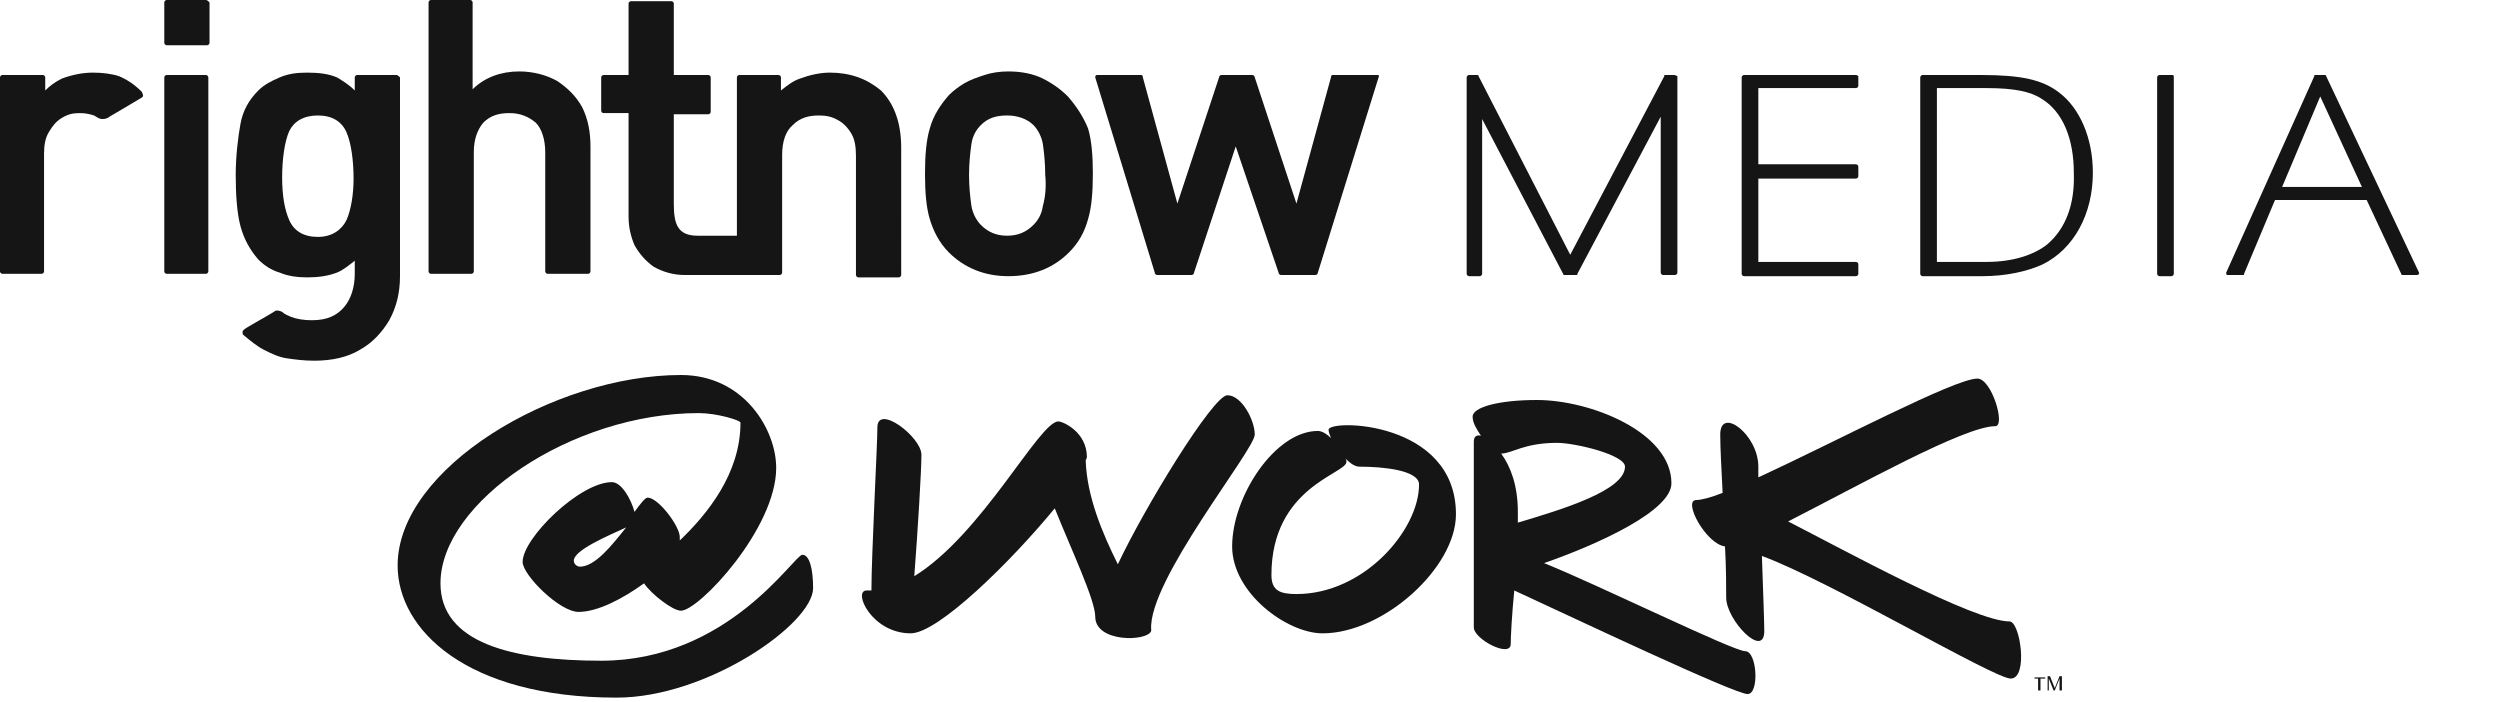 <?xml version="1.0" encoding="utf-8"?>
<!-- Generator: Adobe Illustrator 24.1.0, SVG Export Plug-In . SVG Version: 6.00 Build 0)  -->
<svg version="1.1" id="Layer_1" xmlns="http://www.w3.org/2000/svg" xmlns:xlink="http://www.w3.org/1999/xlink" x="0px" y="0px"
	 viewBox="0 0 210 59" style="enable-background:new 0 0 210 59;" xml:space="preserve">
<style type="text/css">
	.st0{fill:#151515;}
</style>
<g id="vertical_1_">
	<g>
		<path class="st0" d="M67.4,46.6c-0.7,0-6.2,8.9-16.9,8.9C43,55.5,37,54,37,49c0-6.8,11-14.3,21.7-14.3c1.5,0,3.5,0.6,3.5,0.8
			c0,4.3-2.8,7.7-5.1,9.9c0-0.1,0-0.2,0-0.3c0-0.9-1.8-3.3-2.7-3.3c-0.2,0-0.6,0.5-1.1,1.2c-0.3-1.1-1.1-2.5-1.9-2.5
			c-2.7,0-7.5,4.7-7.5,6.7c0,1.1,3.1,4.2,4.7,4.2c1.6,0,3.7-1.1,5.5-2.4c0.6,0.9,2.4,2.3,3.1,2.3c1.5,0,8-6.9,8-12
			c0-3.2-2.7-7.8-8-7.8c-10.6,0-23.8,7.8-23.8,16c0,5.4,5.8,11.1,18.4,11.1c7.6,0,16.5-6.2,16.5-9.2C68.3,47.8,68,46.6,67.4,46.6z
			 M48.7,47.6c-0.2,0-0.5-0.2-0.5-0.5c0-0.9,2.9-2.1,4.4-2.8C51.4,45.8,50,47.6,48.7,47.6z"/>
		<path class="st0" d="M105.4,36.5c0-1.2-1.1-3.3-2.3-3.3c-1.2,0-7,9.5-9.2,14.2c-1.3-2.6-2.6-5.7-2.7-8.7c0-0.1,0.1-0.2,0.1-0.3
			c0-2.1-2-3-2.4-3c-1.6,0-6.4,9.5-12.1,13c0.3-3.9,0.6-8.9,0.6-10.2c0-1.5-3.7-4.3-3.7-2.3c0,1.5-0.5,10.7-0.5,13.7
			c-0.1,0-0.3,0-0.4,0c-1.2,0,0.4,3.6,3.7,3.6c2.3,0,8.4-6,12.1-10.5c1.4,3.5,3.4,7.7,3.4,9.1c0,2.2,4.4,2.1,4.7,1.2
			c0,0,0-0.1,0-0.1C96.4,48.8,105.4,37.8,105.4,36.5z"/>
		<path class="st0" d="M111.6,36.1c0,0.2,0.1,0.4,0.2,0.7c-0.4-0.4-0.8-0.6-1.1-0.6c-3.6,0-7.2,5.5-7.2,9.7c0,3.9,4.6,7.3,7.6,7.3
			c5.1,0,11.2-5.5,11.2-10C122.3,35.3,111.6,35.2,111.6,36.1z M108.9,49.9c-1.4,0-2.1-0.3-2.1-1.6c0-7.4,6.3-8.5,6.3-9.5
			c0-0.1,0-0.2-0.1-0.3c0.4,0.4,0.8,0.7,1.2,0.7c2,0,5,0.3,5,1.5C119.2,44.5,114.6,49.9,108.9,49.9z"/>
		<path class="st0" d="M146.6,54.7c-1,0-12.2-5.5-16.9-7.4c4.6-1.6,10.7-4.4,10.7-6.7c0-4.3-6.8-7-11.3-7c-3.2,0-5.4,0.6-5.4,1.4
			c0,0.5,0.3,1,0.7,1.6c-0.4-0.1-0.6,0.1-0.6,0.5c0,1.4,0,10.9,0,15.6c0,1,3.1,2.6,3.1,1.4c0-0.6,0.1-2.5,0.3-4.5
			c5.2,2.4,18.5,8.7,19.6,8.7C147.8,58.3,147.6,54.7,146.6,54.7z M130.8,37.2c1.5,0,5.7,1,5.7,2c0,2-5.3,3.6-9,4.7
			c0-0.4,0-0.7,0-0.9c0-2.2-0.6-3.8-1.4-4.9C127,38.1,128,37.2,130.8,37.2z"/>
		<path class="st0" d="M168.8,52.2c-3,0-13.9-6-18.6-8.4c5.9-3,14.8-8,17.4-8c0.9,0-0.3-4-1.5-4c-1.9,0-11.9,5.3-18.4,8.3
			c0-0.4,0-0.7,0-0.9c0-2.7-3.2-5.1-3.2-2.7c0,1.1,0.1,2.9,0.2,4.9c-1,0.4-1.8,0.6-2.2,0.6c-1.2,0,0.8,3.7,2.4,3.9
			c0.1,1.8,0.1,3.4,0.1,4.3c0,1.9,3.2,5.2,3.2,2.8c0-0.7-0.1-3.4-0.2-6.3c5.7,2.1,19.5,10.3,20.9,10.3
			C170.4,57,169.7,52.2,168.8,52.2z"/>
	</g>
	<g>
		<path class="st0" d="M17.3,6.3L17.3,6.3l-3.3,0v0c-0.1,0-0.2,0.1-0.2,0.2h0v16.3h0c0,0.1,0.1,0.2,0.2,0.2h3.3
			c0.1,0,0.2-0.1,0.2-0.2h0V6.5h0C17.5,6.4,17.4,6.3,17.3,6.3z"/>
		<path class="st0" d="M17.3,0H14c-0.1,0-0.2,0.1-0.2,0.2v3.4c0,0.1,0.1,0.2,0.2,0.2h3.4c0.1,0,0.2-0.1,0.2-0.2V0.2
			C17.5,0.1,17.4,0,17.3,0z"/>
		<path class="st0" d="M33.3,6.3L33.3,6.3l-3.3,0v0c-0.1,0-0.2,0.1-0.2,0.2v1.1c-0.5-0.5-1-0.8-1.5-1.1c-0.7-0.3-1.5-0.4-2.5-0.4
			c-0.9,0-1.6,0.1-2.3,0.4c-0.7,0.3-1.3,0.6-1.8,1.1c-0.8,0.8-1.3,1.7-1.5,2.8c-0.2,1.1-0.4,2.7-0.4,4.3c0,1.6,0.1,3.2,0.4,4.3
			c0.3,1.1,0.8,2,1.5,2.8c0.5,0.5,1.1,0.9,1.8,1.1c0.7,0.3,1.5,0.4,2.3,0.4c0.9,0,1.7-0.1,2.5-0.4c0.5-0.2,1-0.6,1.5-1v1.1
			c0,1.1-0.3,2.1-0.9,2.8c-0.6,0.7-1.4,1.1-2.7,1.1c-0.7,0-1.3-0.1-1.8-0.3c-0.2-0.1-0.5-0.2-0.7-0.4c-0.2-0.1-0.5-0.2-0.7,0
			c-0.8,0.5-2.5,1.4-2.5,1.5c-0.2,0.1-0.1,0.3-0.1,0.4l0,0c0.6,0.5,1.2,1,1.8,1.3c0.6,0.3,1.2,0.6,1.9,0.7c0.7,0.1,1.4,0.2,2.3,0.2
			c1.5,0,2.8-0.3,3.8-0.9c1.1-0.6,1.9-1.5,2.5-2.5c0.6-1.1,0.9-2.3,0.9-3.7V6.5C33.5,6.4,33.4,6.3,33.3,6.3z M29.1,18.5
			c-0.4,0.8-1.2,1.4-2.4,1.4c-1.2,0-2-0.5-2.4-1.4c-0.4-0.9-0.6-2.1-0.6-3.6c0-1.5,0.2-3,0.6-3.9c0.4-0.8,1.2-1.3,2.4-1.3
			c1.2,0,2,0.5,2.4,1.4c0.4,0.9,0.6,2.4,0.6,3.9C29.7,16.3,29.5,17.6,29.1,18.5z"/>
		<path class="st0" d="M46.8,6.8c-0.9-0.5-2-0.8-3.2-0.8c-1.5,0-2.9,0.5-3.9,1.5V0.2c0-0.1-0.1-0.2-0.2-0.2v0h-3.3v0
			c-0.1,0-0.2,0.1-0.2,0.2v22.6c0,0.1,0.1,0.2,0.2,0.2h3.4c0.1,0,0.2-0.1,0.2-0.2v-10c0-1.1,0.3-1.9,0.8-2.5
			c0.6-0.6,1.3-0.8,2.2-0.8c0.9,0,1.6,0.3,2.2,0.8c0.5,0.5,0.8,1.4,0.8,2.5v10c0,0.1,0.1,0.2,0.2,0.2h3.4c0.1,0,0.2-0.1,0.2-0.2
			V12.3c0-1.2-0.2-2.3-0.7-3.3C48.4,8.1,47.7,7.4,46.8,6.8z"/>
		<path class="st0" d="M69.7,6.1c-0.8,0-1.7,0.2-2.5,0.5c-0.6,0.2-1.1,0.6-1.6,1V6.5c0-0.1-0.1-0.2-0.2-0.2h-3.3
			c-0.1,0-0.2,0.1-0.2,0.2h0v13.3l-3.3,0c-1.7,0-2-1-2-2.7V9.6h2.9c0.1,0,0.2-0.1,0.2-0.2l0,0V6.5l0,0c0-0.1-0.1-0.2-0.2-0.2h-2.9
			v-6c0-0.1-0.1-0.2-0.2-0.2h-3.4v0c-0.1,0-0.2,0.1-0.2,0.2v6h-2.1c-0.1,0-0.2,0.1-0.2,0.2v2.8l0,0c0,0.1,0.1,0.2,0.2,0.2h2.1v8.7
			c0,0.9,0.2,1.7,0.5,2.4c0.4,0.7,0.9,1.3,1.6,1.8c0.7,0.4,1.6,0.7,2.6,0.7h4.4h0.2h3.4c0.1,0,0.2-0.1,0.2-0.2v-9.9
			c0-1.1,0.3-2,0.9-2.5c0.6-0.6,1.3-0.8,2.2-0.8c0.6,0,1.1,0.1,1.6,0.4c0.4,0.2,0.8,0.6,1.1,1.1c0.3,0.5,0.4,1.1,0.4,1.9v10
			c0,0.1,0.1,0.2,0.2,0.2h3.4c0.1,0,0.2-0.1,0.2-0.2V12.4c0-2.1-0.6-3.7-1.7-4.8C72.8,6.6,71.4,6.1,69.7,6.1z"/>
		<path class="st0" d="M89.7,8.1c-0.6-0.6-1.3-1.1-2.1-1.5c-0.8-0.4-1.8-0.6-2.9-0.6c-0.7,0-1.4,0.1-2,0.3c-0.6,0.2-1.2,0.4-1.7,0.7
			c-0.5,0.3-0.9,0.6-1.3,1c-0.7,0.8-1.3,1.7-1.6,2.8c-0.3,1-0.4,2.3-0.4,3.8c0,1.5,0.1,2.8,0.4,3.8c0.3,1,0.8,2,1.6,2.8
			c1.3,1.3,3,2,5,2c2.1,0,3.8-0.7,5.1-2c0.8-0.8,1.3-1.7,1.6-2.8c0.3-1,0.4-2.3,0.4-3.8c0-1.5-0.1-2.8-0.4-3.8
			C91,9.8,90.4,8.9,89.7,8.1z M87.6,17.3c-0.1,0.7-0.4,1.2-0.8,1.6c-0.6,0.6-1.3,0.9-2.2,0.9c-0.9,0-1.6-0.3-2.2-0.9
			c-0.4-0.4-0.7-1-0.8-1.6c-0.1-0.7-0.2-1.6-0.2-2.6c0-1,0.1-1.9,0.2-2.6c0.1-0.7,0.4-1.2,0.8-1.6c0.6-0.6,1.3-0.8,2.2-0.8
			c0.9,0,1.7,0.3,2.2,0.8c0.4,0.4,0.7,1,0.8,1.6c0.1,0.7,0.2,1.6,0.2,2.6C87.9,15.7,87.8,16.6,87.6,17.3z"/>
		<path class="st0" d="M115.6,6.3L115.6,6.3l-3.6,0v0c-0.1,0-0.2,0-0.2,0.2l-2.9,10.6l-3.5-10.6h0c0-0.1-0.1-0.2-0.2-0.2h-2.6v0
			c-0.1,0-0.2,0.1-0.2,0.2l-3.5,10.6L96,6.5h0c0-0.2-0.1-0.2-0.2-0.2h-3.6c-0.1,0-0.2,0-0.2,0.2h0L97,22.9h0c0,0.1,0.1,0.2,0.2,0.2
			h2.9c0.1,0,0.2-0.1,0.2-0.2l3.5-10.6l3.6,10.6h0c0,0.1,0.1,0.2,0.2,0.2h2.9c0.1,0,0.2-0.1,0.2-0.2l5.1-16.4
			C115.9,6.3,115.8,6.3,115.6,6.3z"/>
		<path class="st0" d="M11.9,7.7c-0.6-0.6-1.2-1-1.9-1.3C9.4,6.2,8.6,6.1,7.8,6.1C6.9,6.1,6,6.3,5.2,6.6c-0.6,0.3-1,0.6-1.4,1V6.5h0
			c0-0.1-0.1-0.2-0.2-0.2v0H0.2v0C0.1,6.3,0,6.4,0,6.5h0v16.3h0c0,0.1,0.1,0.2,0.2,0.2h3.3c0.1,0,0.2-0.1,0.2-0.2v-9.9
			c0-0.7,0.1-1.3,0.4-1.8c0.3-0.5,0.6-0.9,1.1-1.2c0.5-0.3,0.9-0.4,1.5-0.4c0.5,0,0.9,0.1,1.2,0.2C8.1,9.8,8.3,10,8.6,10
			c0.3,0,0.5-0.1,0.6-0.2c0.7-0.4,2.7-1.6,2.7-1.6C12.1,8.1,12,7.9,11.9,7.7L11.9,7.7z"/>
		<path class="st0" d="M140.6,6.3h-0.7c-0.1,0-0.1,0-0.1,0.1l-7.9,15l-7.7-15c0-0.1-0.1-0.1-0.1-0.1h-0.7c-0.1,0-0.2,0.1-0.2,0.2
			v16.5c0,0.1,0.1,0.2,0.2,0.2h0.9c0.1,0,0.2-0.1,0.2-0.2v-13l6.8,13c0,0.1,0.1,0.1,0.1,0.1h1c0.1,0,0.1,0,0.1-0.1l7-13.2v13.1
			c0,0.1,0.1,0.2,0.2,0.2h1c0.1,0,0.2-0.1,0.2-0.2V6.4C140.7,6.3,140.7,6.3,140.6,6.3z"/>
		<path class="st0" d="M155.9,6.3h-9.4c-0.1,0-0.2,0.1-0.2,0.2v16.5c0,0.1,0.1,0.2,0.2,0.2h9.4c0.1,0,0.2-0.1,0.2-0.2v-0.8
			c0-0.1-0.1-0.2-0.2-0.2h-8.2v-7h8.2c0.1,0,0.2-0.1,0.2-0.2v-0.8c0-0.1-0.1-0.2-0.2-0.2h-8.2V7.4h8.2c0.1,0,0.2-0.1,0.2-0.2V6.4
			C156,6.3,155.9,6.3,155.9,6.3z"/>
		<path class="st0" d="M173,7.8c-1.4-1.1-3.2-1.5-6.6-1.5h-4.9c-0.1,0-0.2,0.1-0.2,0.2v16.5c0,0.1,0.1,0.2,0.2,0.2h5
			c2,0,3.8-0.4,5.1-1c2.6-1.3,4.2-4.2,4.2-7.7C175.8,11.6,174.7,9.1,173,7.8z M172,20.5c-1.1,0.9-2.9,1.5-5.1,1.5h-4.2V7.4h4.2
			c2.3,0,3.7,0.3,4.6,0.9c1.8,1.1,2.7,3.4,2.7,6.2C174.3,17.2,173.5,19.2,172,20.5z"/>
		<path class="st0" d="M182.4,6.3h-1c-0.1,0-0.2,0.1-0.2,0.2v16.5c0,0.1,0.1,0.2,0.2,0.2h1c0.1,0,0.2-0.1,0.2-0.2V6.4
			C182.6,6.3,182.5,6.3,182.4,6.3z"/>
		<path class="st0" d="M203.2,22.9l-7.8-16.5c0-0.1-0.1-0.1-0.1-0.1h-0.8c-0.1,0-0.1,0-0.1,0.1L187,22.9c0,0.1,0,0.2,0.1,0.2h1.3
			c0.1,0,0.1,0,0.1-0.1l2.6-6.2h7.7l2.9,6.2c0,0.1,0.1,0.1,0.1,0.1h1.2C203.2,23.1,203.2,23,203.2,22.9z M191.7,15.7l3.2-7.6
			l3.5,7.6H191.7z"/>
	</g>
	<g>
		<path class="st0" d="M171.3,57h-0.4v-0.1h0.9V57h-0.4V58h-0.2V57z M172,56.8h0.2l0.4,1l0.4-1h0.2V58h-0.2v-1h0l-0.4,1h-0.1l-0.4-1
			h0v1H172V56.8z"/>
	</g>
</g>
</svg>
